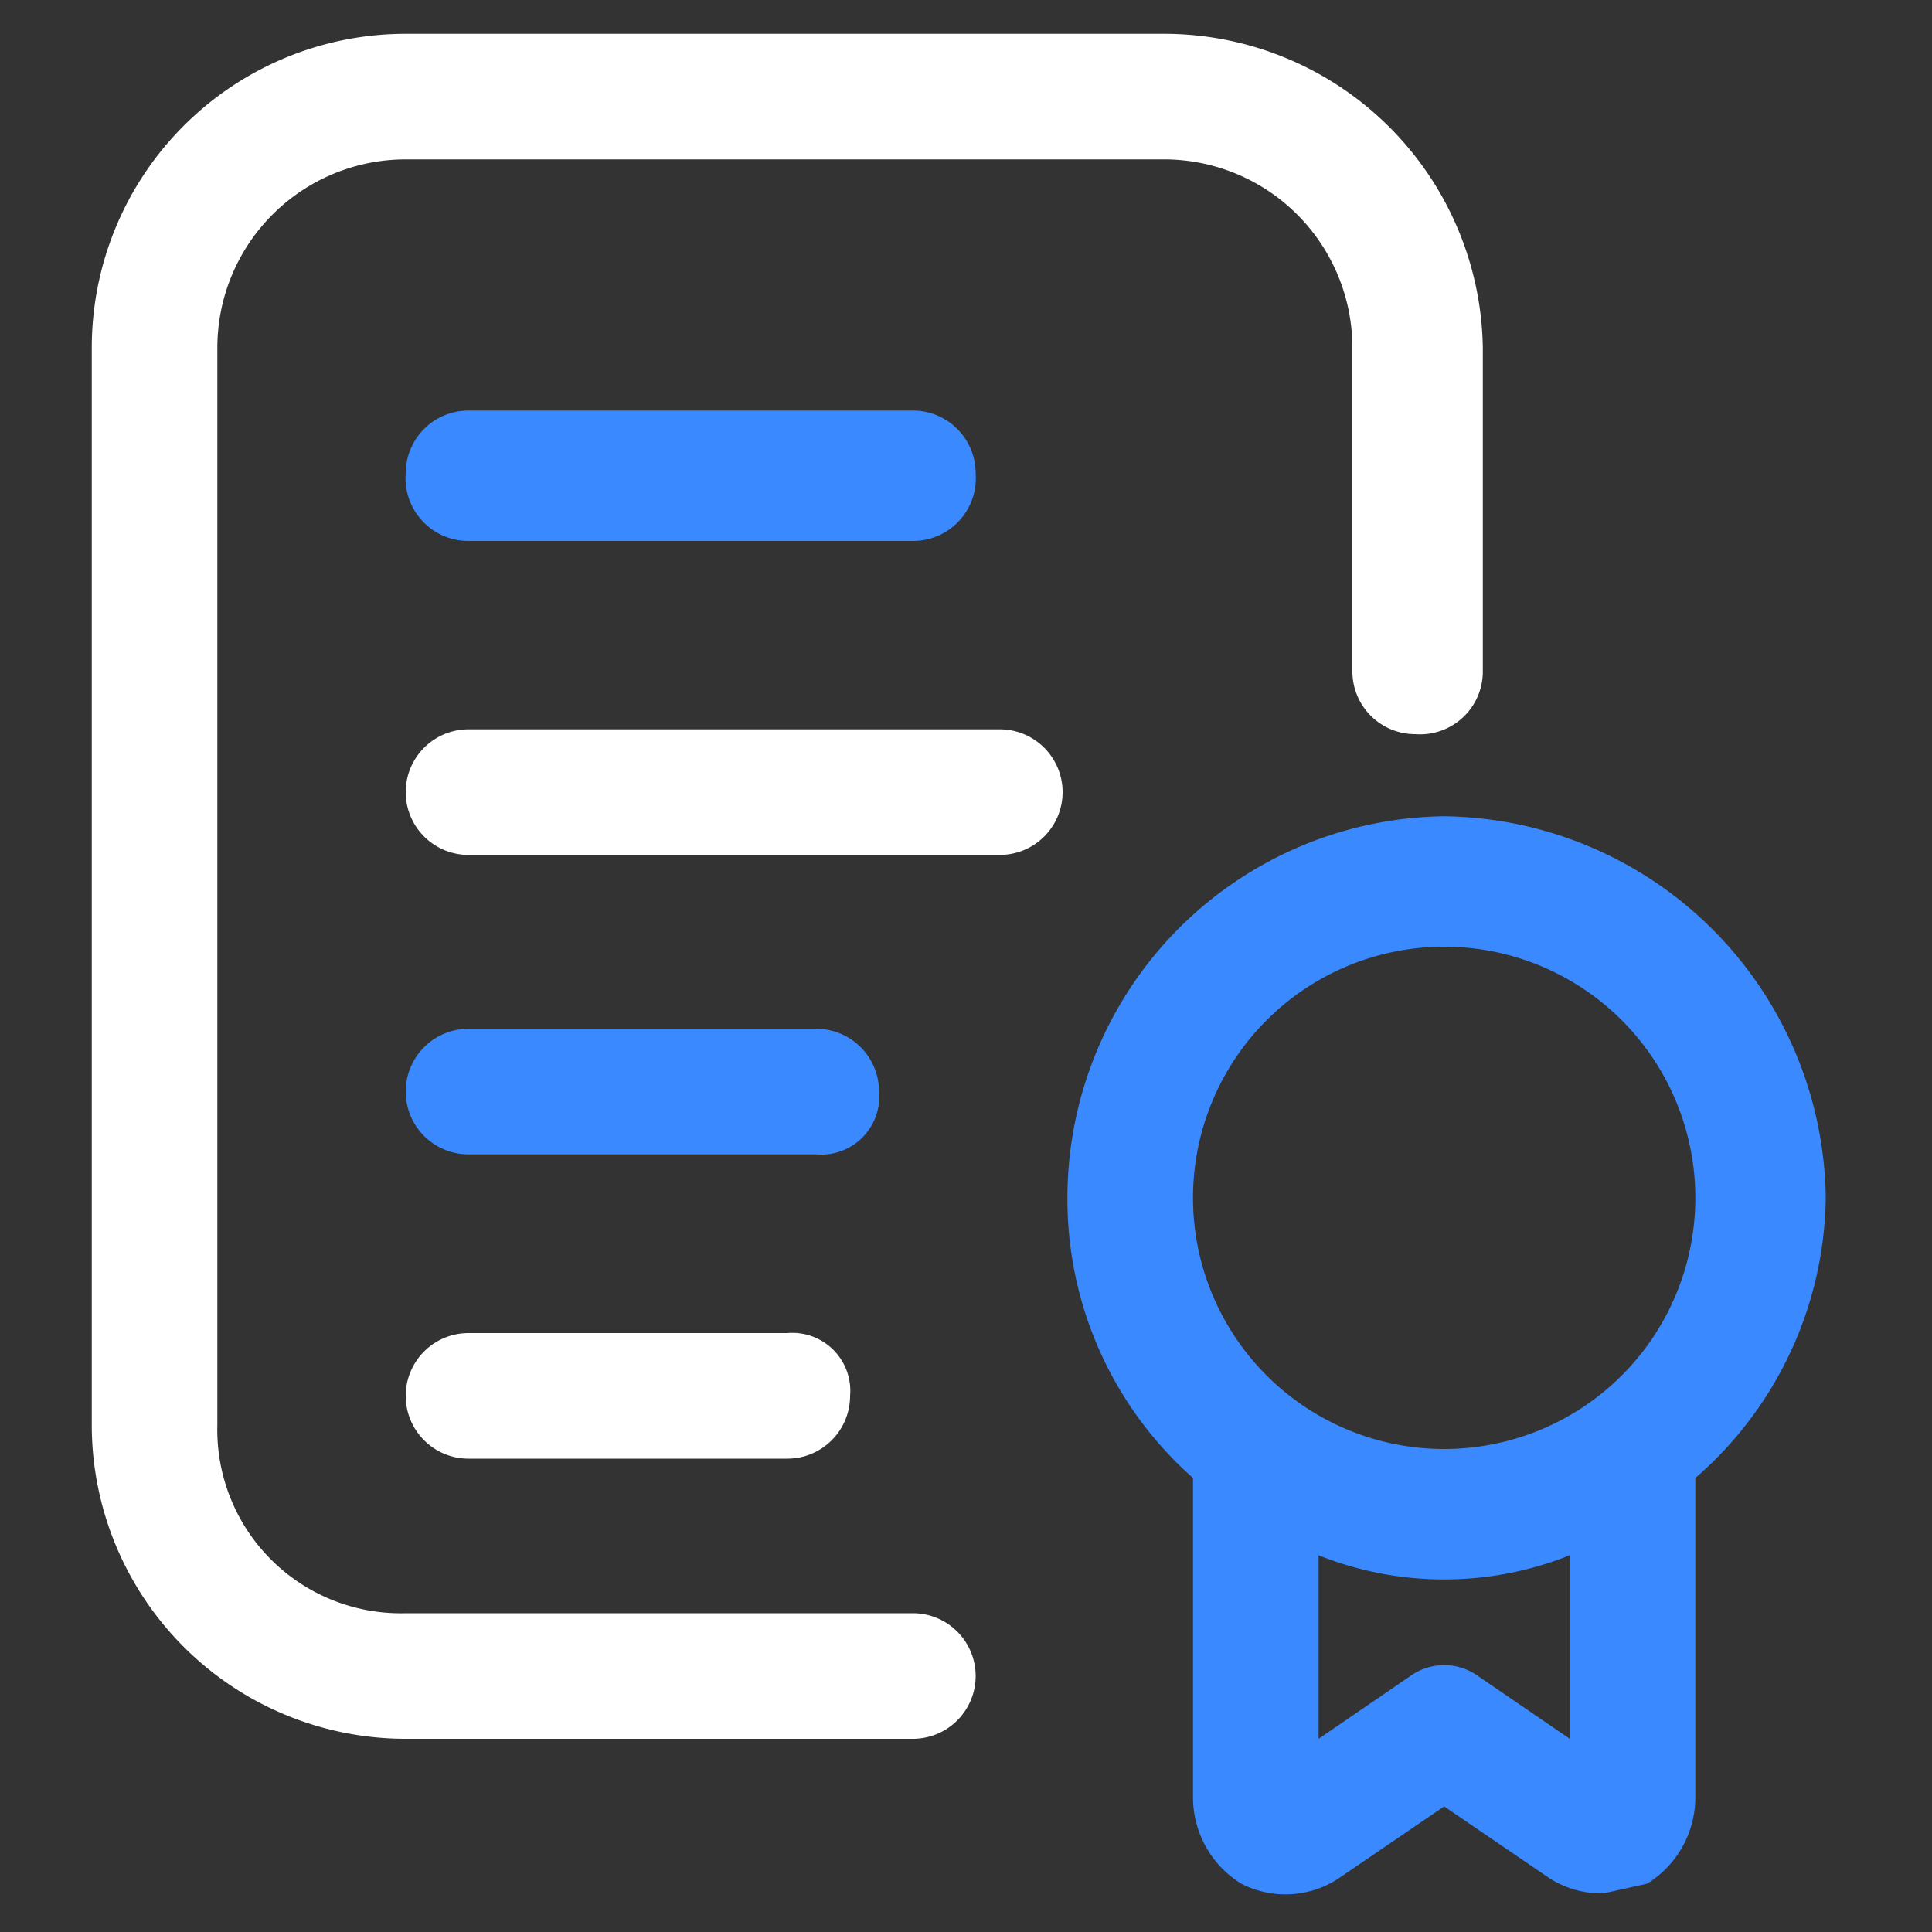 <svg xmlns="http://www.w3.org/2000/svg" viewBox="0 0 40 40"><rect x="0" y="0" width="40" height="40" fill="#333333" stroke="none"/><path d="M18.9,33.4H8.4a3.8,3.8,0,0,1-3.9-3.9V7.2A3.9,3.9,0,0,1,8.4,3.3H24.1A3.9,3.9,0,0,1,28,7.2v6.7a1.3,1.3,0,0,0,1.3,1.3,1.3,1.3,0,0,0,1.4-1.3V7.2A6.6,6.6,0,0,0,24.1.7H8.4A6.5,6.5,0,0,0,1.9,7.2V29.5A6.5,6.5,0,0,0,8.4,36H18.9a1.3,1.3,0,0,0,0-2.6Z" style="fill:#fff"/><path d="M9.7,11.2h9.2a1.3,1.3,0,0,0,1.3-1.4,1.3,1.3,0,0,0-1.3-1.3H9.7A1.3,1.3,0,0,0,8.4,9.8,1.3,1.3,0,0,0,9.7,11.2Z" style="fill:#3b89ff"/><path d="M22,16.4a1.3,1.3,0,0,0-1.3-1.3H9.7a1.3,1.3,0,1,0,0,2.6h11A1.3,1.3,0,0,0,22,16.4Z" style="fill:#fff"/><path d="M18.2,22.6a1.3,1.3,0,0,0-1.3-1.3H9.7a1.3,1.3,0,0,0-1.3,1.3,1.3,1.3,0,0,0,1.3,1.3h7.2A1.2,1.2,0,0,0,18.2,22.6Z" style="fill:#3b89ff"/><path d="M9.7,27.6a1.3,1.3,0,0,0-1.3,1.3,1.3,1.3,0,0,0,1.3,1.3h6.6a1.3,1.3,0,0,0,1.3-1.3,1.2,1.2,0,0,0-1.3-1.3Z" style="fill:#fff"/><path d="M37.8,24.8a8,8,0,0,0-7.9-7.9,7.9,7.9,0,0,0-7.8,7.9,7.7,7.7,0,0,0,2.6,5.8v6.6a2.1,2.1,0,0,0,1,1.8,2,2,0,0,0,2-.1l2.2-1.5,2.2,1.5a2,2,0,0,0,1.1.3l.9-.2a2.1,2.1,0,0,0,1-1.8V30.6a7.8,7.8,0,0,0,2.7-5.8ZM32.5,36l-1.9-1.3a1.2,1.2,0,0,0-1.4,0L27.3,36V32.2a7,7,0,0,0,5.2,0V36Zm-2.6-6a5.2,5.2,0,1,1,5.2-5.2A5.2,5.2,0,0,1,29.9,30Z" style="fill:#3b89ff"/></svg>